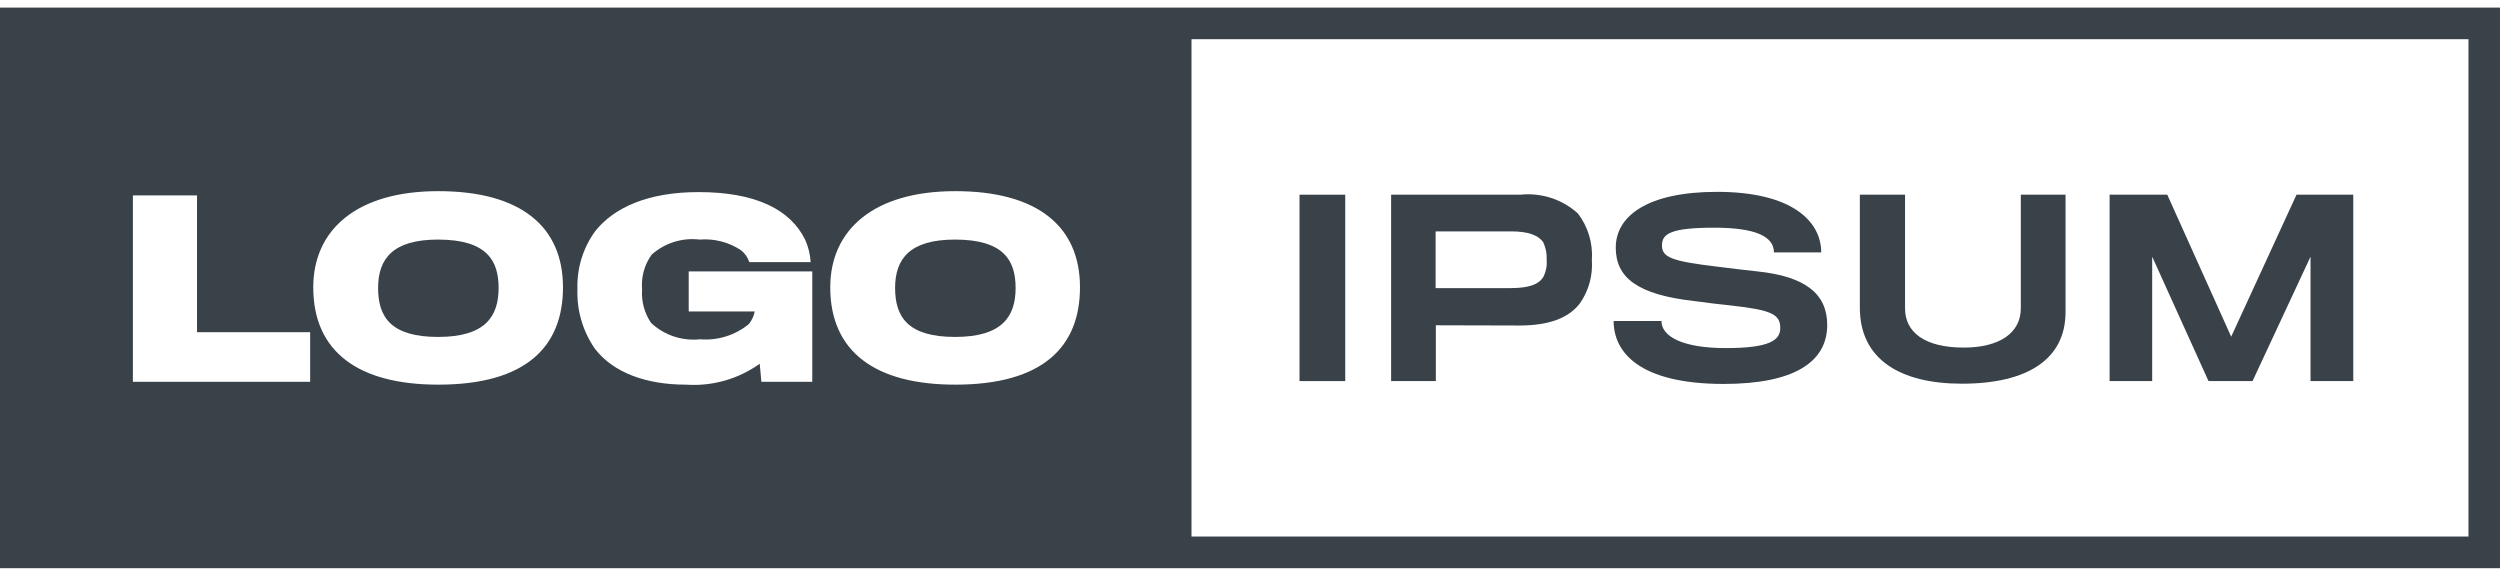 <?xml version="1.0" encoding="UTF-8"?>
<svg xmlns="http://www.w3.org/2000/svg" width="165" height="38" viewBox="0 0 165 38" fill="none">
  <path d="M28.908 15.812C32.173 15.812 32.908 17.235 32.908 19.009C32.908 20.89 32.019 22.237 28.922 22.237C25.844 22.237 24.954 20.968 24.954 19.009C24.954 17.081 25.924 15.812 28.908 15.812Z" fill="#394149"></path>
  <path d="M63.03 15.812C66.295 15.812 67.03 17.235 67.03 19.009C67.03 20.89 66.14 22.237 63.044 22.237C59.967 22.237 59.077 20.968 59.077 19.009C59.077 17.081 60.046 15.812 63.03 15.812Z" fill="#394149"></path>
  <path fill-rule="evenodd" clip-rule="evenodd" d="M0 37.5V0.5H165V37.5H0ZM78.639 35.413H162.919V2.587H78.639V35.413ZM28.924 25.387C34.721 25.387 37.157 22.879 37.157 18.962C37.157 14.982 34.413 12.616 28.924 12.616C23.52 12.616 20.675 15.185 20.675 18.962C20.675 23.224 23.659 25.387 28.924 25.387ZM8.771 12.897V25.199H20.47V21.923H13.003V12.897H8.771ZM50.251 25.199L50.142 24.007C48.726 25.02 47.002 25.508 45.267 25.387C42.658 25.387 40.486 24.603 39.267 23.021C38.464 21.866 38.058 20.479 38.111 19.072C38.066 17.694 38.486 16.341 39.303 15.232C40.536 13.697 42.771 12.678 46.098 12.678C49.926 12.678 52.176 13.853 53.144 15.828C53.351 16.293 53.473 16.792 53.504 17.3H49.454C49.352 16.991 49.162 16.719 48.908 16.517C48.101 15.98 47.138 15.732 46.173 15.812C45.608 15.743 45.034 15.796 44.49 15.966C43.946 16.136 43.444 16.42 43.017 16.799C42.533 17.464 42.306 18.283 42.378 19.103C42.321 19.885 42.53 20.664 42.971 21.312C43.401 21.714 43.912 22.019 44.47 22.205C45.028 22.392 45.62 22.456 46.205 22.393C47.366 22.488 48.519 22.129 49.423 21.39C49.617 21.147 49.751 20.861 49.813 20.555H45.455V17.912H53.61V25.199H50.251ZM63.046 25.387C68.841 25.387 71.279 22.879 71.279 18.962C71.279 14.982 68.53 12.616 63.046 12.616C57.642 12.616 54.797 15.185 54.797 18.962C54.797 23.224 57.781 25.387 63.046 25.387Z" fill="#394149"></path>
  <path d="M85.768 25.152V12.85H88.786V25.152H85.768Z" fill="#394149"></path>
  <path d="M104.281 20.012C103.516 21.015 102.2 21.473 100.345 21.484C99.953 21.484 94.766 21.469 94.766 21.469V25.152H91.814V12.85H100.346C101.029 12.778 101.721 12.851 102.375 13.064C103.029 13.277 103.631 13.626 104.141 14.088C104.816 14.969 105.143 16.068 105.063 17.175C105.132 18.183 104.856 19.183 104.281 20.012ZM101.86 16.001C101.547 15.531 100.874 15.271 99.735 15.271H94.751V19.015H99.703C100.921 19.015 101.563 18.765 101.86 18.278C102.035 17.936 102.111 17.55 102.078 17.166C102.104 16.765 102.029 16.365 101.86 16.001Z" fill="#394149"></path>
  <path d="M113.765 25.34C108.202 25.34 106.5 23.252 106.5 21.187H109.656C109.656 22.206 111.046 22.974 113.905 22.974C116.748 22.974 117.498 22.472 117.498 21.657C117.498 20.748 116.936 20.466 114.296 20.168C113.775 20.121 112.359 19.949 111.828 19.871C108.082 19.447 106.64 18.335 106.64 16.345C106.64 14.245 108.75 12.662 113.327 12.662C118.295 12.662 120.201 14.621 120.201 16.659H117.08C117.08 15.624 115.908 15.028 113.143 15.028C110.299 15.028 109.69 15.42 109.69 16.188C109.69 16.987 110.315 17.238 113.332 17.598C114.02 17.693 115.55 17.865 115.972 17.911C119.16 18.24 120.597 19.399 120.597 21.452C120.592 23.897 118.405 25.34 113.765 25.34Z" fill="#394149"></path>
  <path d="M129.483 25.324C125.406 25.324 122.75 23.709 122.75 20.314V12.85H125.733V20.356C125.733 21.908 126.999 22.941 129.608 22.941C131.966 22.941 133.373 21.971 133.373 20.356V12.85H136.326V20.593C136.326 23.679 133.857 25.324 129.483 25.324Z" fill="#394149"></path>
  <path d="M152.495 25.152V16.94L148.667 25.152H145.762L142.044 16.94V25.152H139.234V12.85H143.04L147.258 22.221L151.57 12.85H155.316V25.152H152.495Z" fill="#394149"></path>
</svg>
